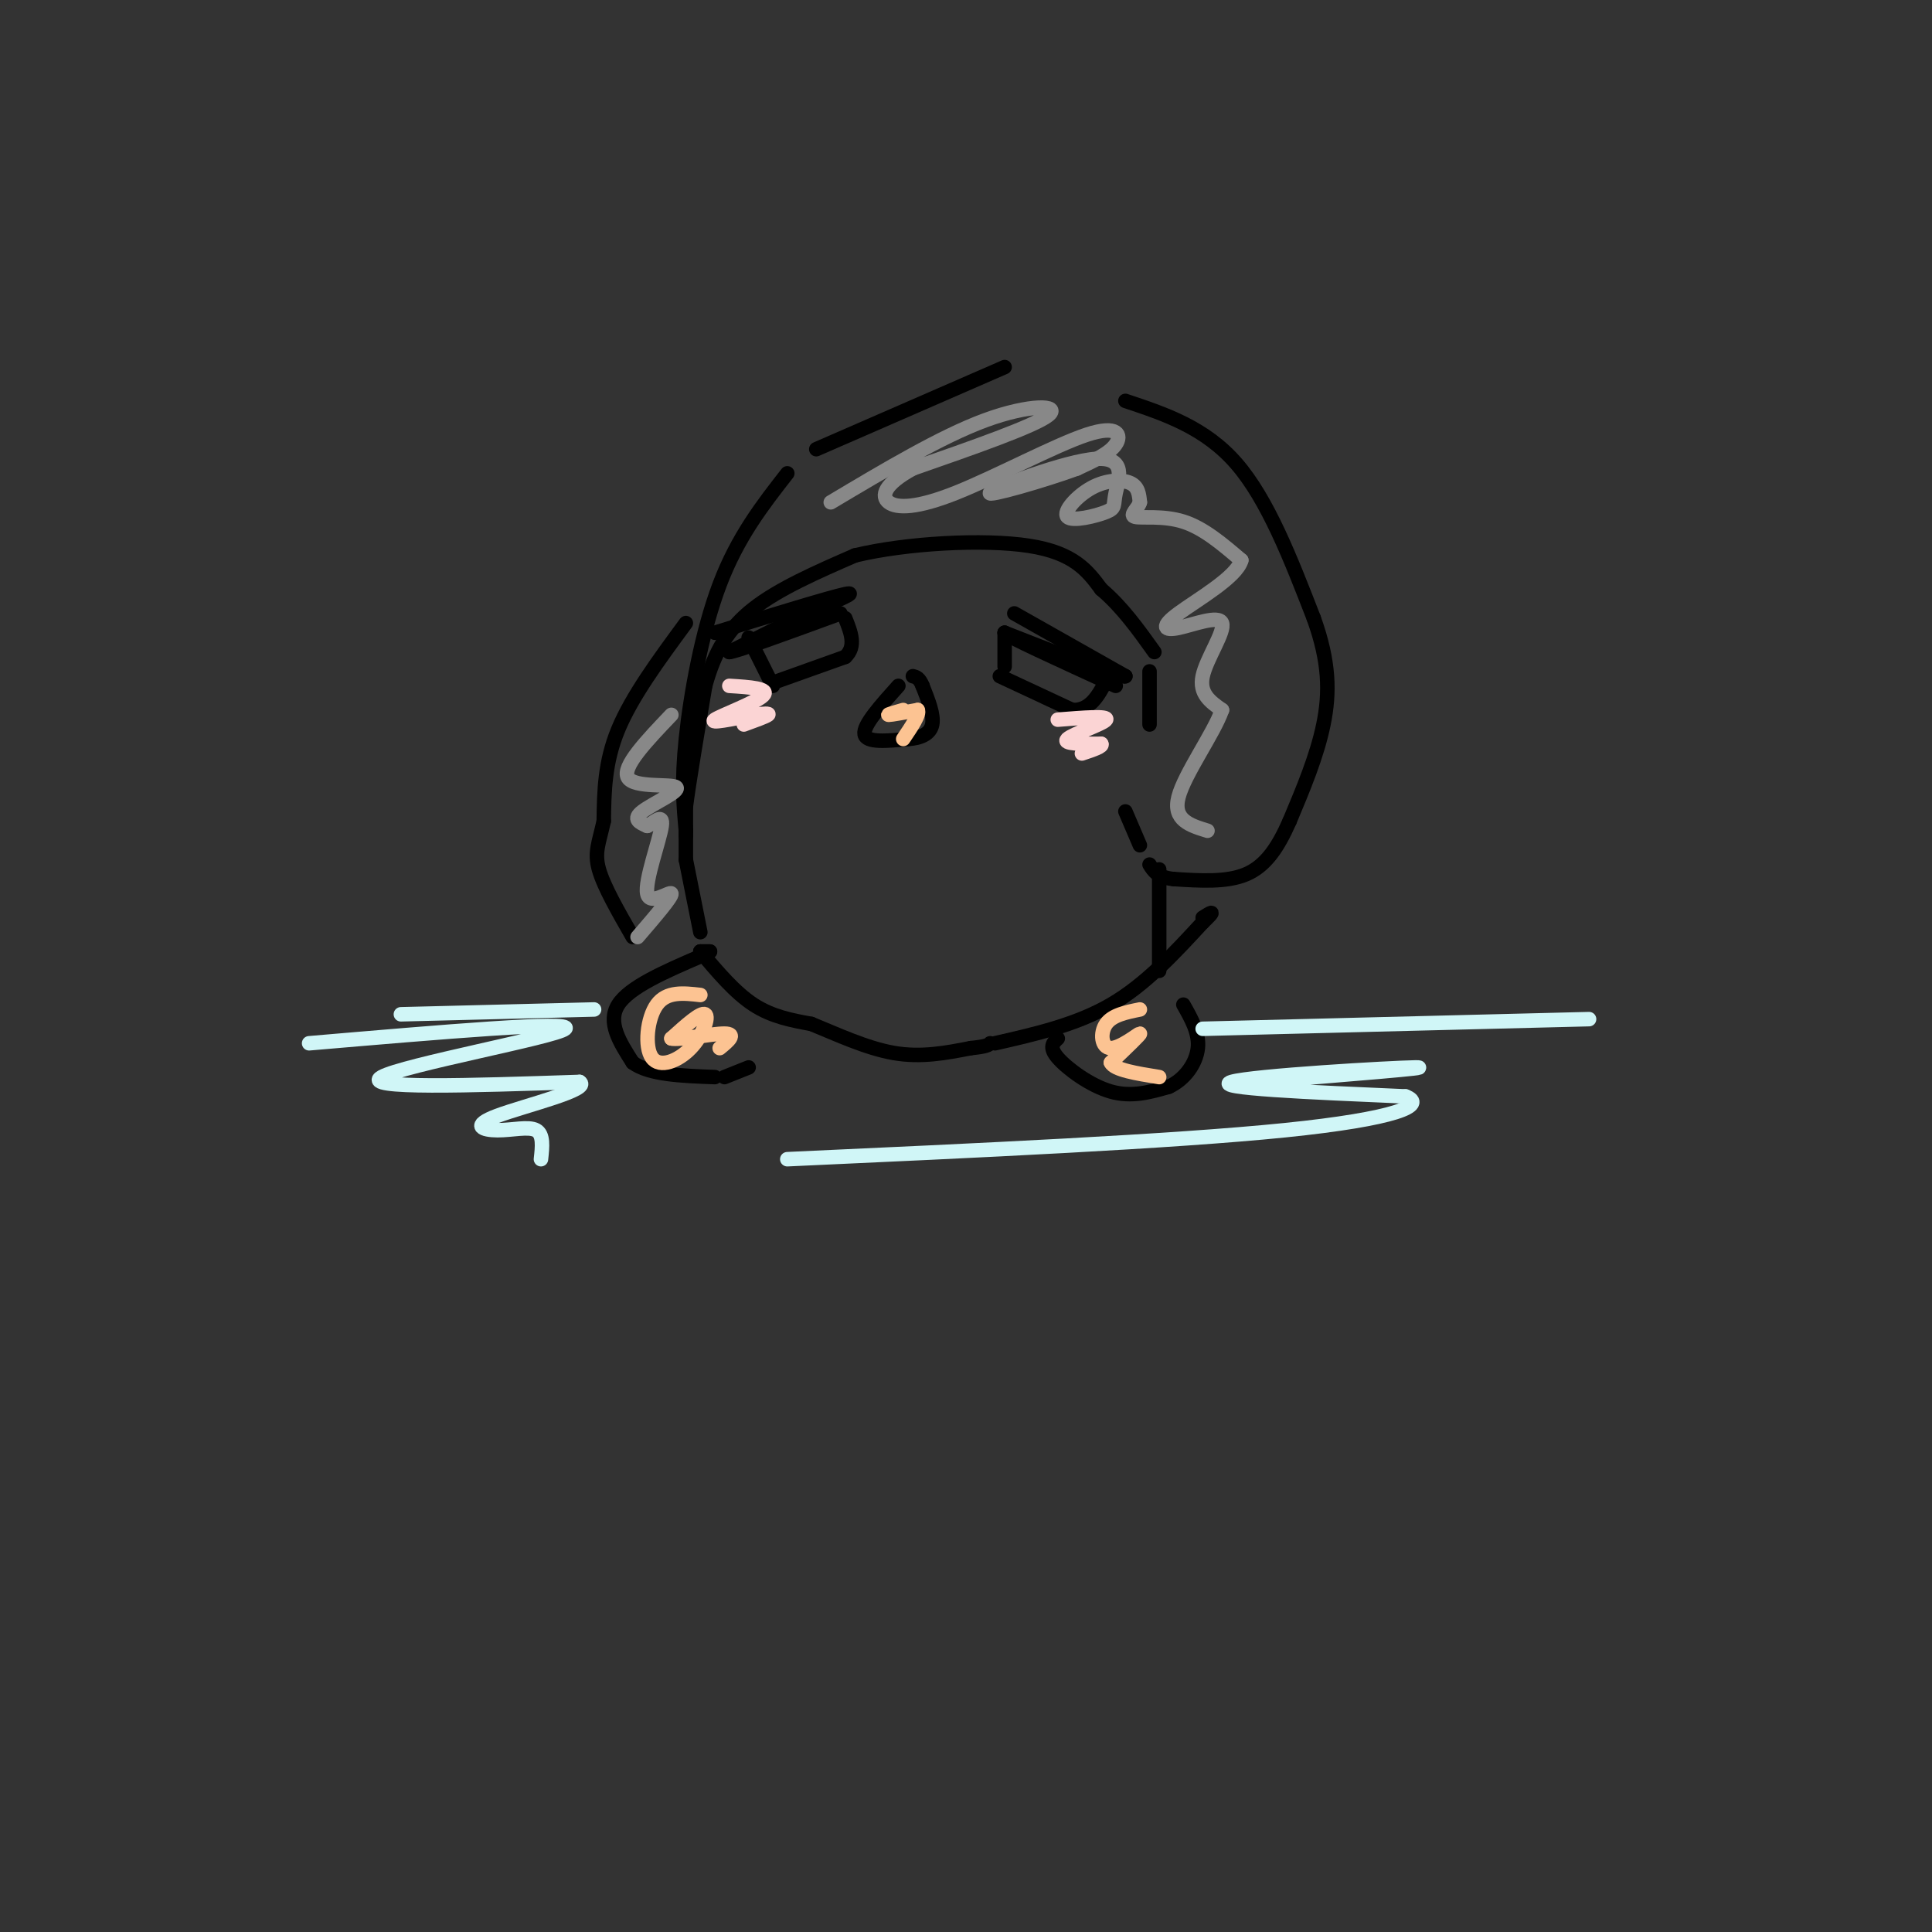 <svg viewBox='0 0 400 400' version='1.1' xmlns='http://www.w3.org/2000/svg' xmlns:xlink='http://www.w3.org/1999/xlink'><rect x="0" y="0" width="400" height="400" fill="#333333" stroke="none"/><g fill='none' stroke='rgb(0,0,0)' stroke-width='3' stroke-linecap='round' stroke-linejoin='round'><path d='M208,76c0.000,0.000 -39.000,17.000 -39,17'/><path d='M163,98c-5.133,6.578 -10.267,13.156 -14,23c-3.733,9.844 -6.067,22.956 -7,32c-0.933,9.044 -0.467,14.022 0,19'/><path d='M142,172c0.000,4.167 0.000,5.083 0,6'/><path d='M142,178c0.000,0.000 3.000,15.000 3,15'/><path d='M233,83c8.250,2.750 16.500,5.500 23,13c6.500,7.500 11.250,19.750 16,32'/><path d='M272,128c3.244,8.978 3.356,15.422 2,22c-1.356,6.578 -4.178,13.289 -7,20'/><path d='M267,170c-2.422,5.511 -4.978,9.289 -9,11c-4.022,1.711 -9.511,1.356 -15,1'/><path d='M243,182c-3.333,-0.333 -4.167,-1.667 -5,-3'/><path d='M236,175c0.000,0.000 -3.000,-7.000 -3,-7'/><path d='M142,129c-5.583,7.583 -11.167,15.167 -14,22c-2.833,6.833 -2.917,12.917 -3,19'/><path d='M125,170c-1.000,4.556 -2.000,6.444 -1,10c1.000,3.556 4.000,8.778 7,14'/><path d='M186,142c-3.667,4.083 -7.333,8.167 -7,10c0.333,1.833 4.667,1.417 9,1'/><path d='M188,153c2.600,-0.156 4.600,-1.044 5,-3c0.400,-1.956 -0.800,-4.978 -2,-8'/><path d='M191,142c-0.667,-1.667 -1.333,-1.833 -2,-2'/><path d='M210,127c0.000,0.000 23.000,13.000 23,13'/><path d='M233,140c-0.333,0.667 -12.667,-4.167 -25,-9'/><path d='M208,131c-0.333,0.333 11.333,5.667 23,11'/><path d='M148,131c11.917,-3.667 23.833,-7.333 27,-8c3.167,-0.667 -2.417,1.667 -8,4'/><path d='M167,127c-4.000,2.000 -10.000,5.000 -16,8'/><path d='M151,135c1.167,0.000 12.083,-4.000 23,-8'/><path d='M155,132c0.000,0.000 5.000,10.000 5,10'/><path d='M161,141c0.000,0.000 14.000,-5.000 14,-5'/><path d='M175,136c2.333,-2.167 1.167,-5.083 0,-8'/><path d='M208,131c0.000,0.000 0.000,7.000 0,7'/><path d='M207,140c0.000,0.000 15.000,7.000 15,7'/><path d='M222,147c3.667,0.167 5.333,-2.917 7,-6'/><path d='M145,198c-7.333,3.167 -14.667,6.333 -17,10c-2.333,3.667 0.333,7.833 3,12'/><path d='M131,220c3.333,2.500 10.167,2.750 17,3'/><path d='M150,223c0.000,0.000 5.000,-2.000 5,-2'/><path d='M145,197c0.000,0.000 2.000,0.000 2,0'/><path d='M147,197c0.000,0.000 -1.000,0.000 -2,0'/><path d='M145,197c3.583,4.250 7.167,8.500 11,11c3.833,2.500 7.917,3.250 12,4'/><path d='M168,212c4.933,2.000 11.267,5.000 17,6c5.733,1.000 10.867,0.000 16,-1'/><path d='M201,217c3.333,-0.333 3.667,-0.667 4,-1'/><path d='M206,216c8.417,-1.917 16.833,-3.833 24,-8c7.167,-4.167 13.083,-10.583 19,-17'/><path d='M249,191c3.167,-3.000 1.583,-2.000 0,-1'/><path d='M219,215c-0.956,0.889 -1.911,1.778 0,4c1.911,2.222 6.689,5.778 11,7c4.311,1.222 8.156,0.111 12,-1'/><path d='M242,225c3.333,-1.533 5.667,-4.867 6,-8c0.333,-3.133 -1.333,-6.067 -3,-9'/><path d='M142,173c0.000,0.000 0.000,-6.000 0,-6'/><path d='M142,167c0.667,-5.167 2.333,-15.083 4,-25'/><path d='M146,142c1.911,-6.956 4.689,-11.844 10,-16c5.311,-4.156 13.156,-7.578 21,-11'/><path d='M177,115c10.600,-2.556 26.600,-3.444 36,-2c9.400,1.444 12.200,5.222 15,9'/><path d='M228,122c4.333,3.667 7.667,8.333 11,13'/><path d='M238,139c0.000,0.000 0.000,11.000 0,11'/><path d='M240,180c0.000,0.000 0.000,21.000 0,21'/></g>
<g fill='none' stroke='rgb(251,212,212)' stroke-width='3' stroke-linecap='round' stroke-linejoin='round'><path d='M151,142c4.244,0.267 8.489,0.533 7,2c-1.489,1.467 -8.711,4.133 -10,5c-1.289,0.867 3.356,-0.067 8,-1'/><path d='M156,148c2.133,-0.244 3.467,-0.356 3,0c-0.467,0.356 -2.733,1.178 -5,2'/><path d='M219,149c5.267,-0.422 10.533,-0.844 10,0c-0.533,0.844 -6.867,2.956 -8,4c-1.133,1.044 2.933,1.022 7,1'/><path d='M228,154c0.500,0.500 -1.750,1.250 -4,2'/></g>
<g fill='none' stroke='rgb(136,136,136)' stroke-width='3' stroke-linecap='round' stroke-linejoin='round'><path d='M172,104c11.444,-6.822 22.889,-13.644 32,-17c9.111,-3.356 15.889,-3.244 13,-1c-2.889,2.244 -15.444,6.622 -28,11'/><path d='M189,97c-5.908,3.209 -6.677,5.733 -5,7c1.677,1.267 5.800,1.278 14,-2c8.200,-3.278 20.477,-9.844 27,-12c6.523,-2.156 7.292,0.098 6,2c-1.292,1.902 -4.646,3.451 -8,5'/><path d='M223,97c-6.586,2.430 -19.052,6.005 -18,5c1.052,-1.005 15.621,-6.591 22,-7c6.379,-0.409 4.567,4.361 4,7c-0.567,2.639 0.110,3.149 -2,4c-2.110,0.851 -7.009,2.042 -8,1c-0.991,-1.042 1.925,-4.319 5,-6c3.075,-1.681 6.307,-1.766 8,-1c1.693,0.766 1.846,2.383 2,4'/><path d='M236,104c-0.369,1.333 -2.292,2.667 -1,3c1.292,0.333 5.798,-0.333 10,1c4.202,1.333 8.101,4.667 12,8'/><path d='M257,116c-0.921,3.490 -9.225,8.214 -13,11c-3.775,2.786 -3.022,3.633 0,3c3.022,-0.633 8.314,-2.747 9,-1c0.686,1.747 -3.232,7.356 -4,11c-0.768,3.644 1.616,5.322 4,7'/><path d='M253,147c-1.644,4.778 -7.756,13.222 -9,18c-1.244,4.778 2.378,5.889 6,7'/><path d='M139,148c-5.149,5.399 -10.298,10.798 -9,13c1.298,2.202 9.042,1.208 10,2c0.958,0.792 -4.869,3.369 -7,5c-2.131,1.631 -0.565,2.315 1,3'/><path d='M134,171c1.118,-0.413 3.413,-2.946 3,0c-0.413,2.946 -3.534,11.370 -3,14c0.534,2.630 4.724,-0.534 5,0c0.276,0.534 -3.362,4.767 -7,9'/></g>
<g fill='none' stroke='rgb(252,195,146)' stroke-width='3' stroke-linecap='round' stroke-linejoin='round'><path d='M145,206c-3.483,-0.397 -6.967,-0.794 -9,2c-2.033,2.794 -2.617,8.780 -1,11c1.617,2.220 5.435,0.675 8,-2c2.565,-2.675 3.876,-6.478 3,-7c-0.876,-0.522 -3.938,2.239 -7,5'/><path d='M139,215c1.400,0.422 8.400,-1.022 11,-1c2.600,0.022 0.800,1.511 -1,3'/><path d='M236,209c-2.857,0.577 -5.714,1.155 -7,3c-1.286,1.845 -1.000,4.958 1,5c2.000,0.042 5.714,-2.988 6,-3c0.286,-0.012 -2.857,2.994 -6,6'/><path d='M230,220c0.667,1.500 5.333,2.250 10,3'/><path d='M187,147c-1.750,0.500 -3.500,1.000 -3,1c0.500,0.000 3.250,-0.500 6,-1'/><path d='M190,147c0.500,0.833 -1.250,3.417 -3,6'/></g>
<g fill='none' stroke='rgb(208,246,247)' stroke-width='3' stroke-linecap='round' stroke-linejoin='round'><path d='M249,213c0.000,0.000 80.000,-2.000 80,-2'/><path d='M123,209c0.000,0.000 -40.000,1.000 -40,1'/><path d='M64,216c27.511,-2.356 55.022,-4.711 53,-3c-2.022,1.711 -33.578,7.489 -38,10c-4.422,2.511 18.289,1.756 41,1'/><path d='M120,224c2.617,1.539 -11.340,4.887 -17,7c-5.660,2.113 -3.024,2.992 0,3c3.024,0.008 6.435,-0.855 8,0c1.565,0.855 1.282,3.427 1,6'/><path d='M260,224c18.956,-1.533 37.911,-3.067 33,-3c-4.911,0.067 -33.689,1.733 -38,3c-4.311,1.267 15.844,2.133 36,3'/><path d='M291,227c4.622,1.756 -1.822,4.644 -25,7c-23.178,2.356 -63.089,4.178 -103,6'/></g>
</svg>